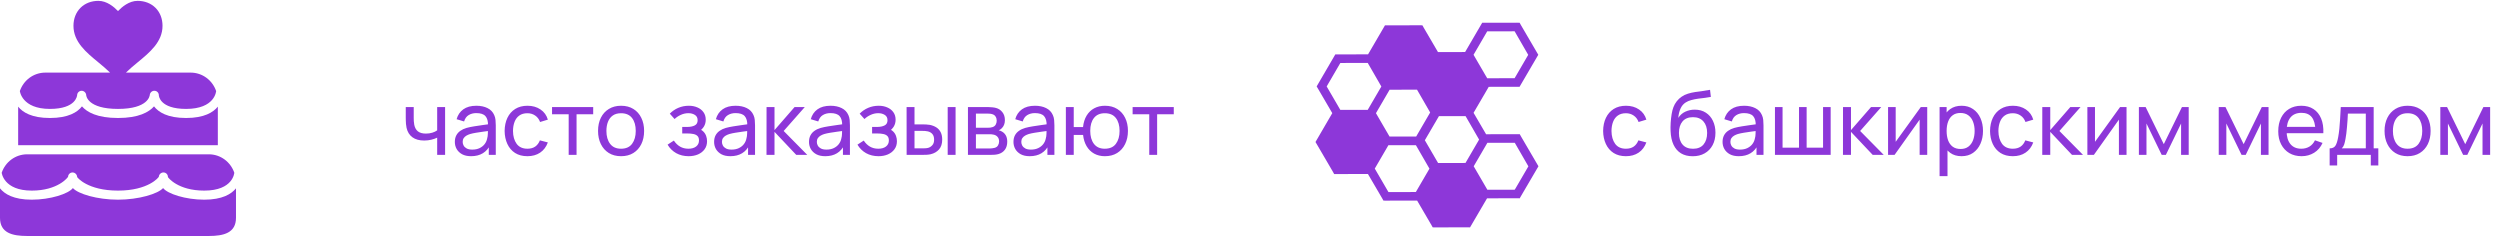 <?xml version="1.0" encoding="UTF-8"?> <svg xmlns="http://www.w3.org/2000/svg" viewBox="0 0 339 32" fill="none"><path d="M13.346 0.116C11.361 0.116 9.962 1.521 9.962 3.5C9.962 5.679 11.682 7.095 13.346 8.462C13.89 8.908 14.422 9.358 14.923 9.846H6.154C4.534 9.846 3.189 10.894 2.692 12.346C2.692 12.346 2.943 14.769 6.769 14.769C10.326 14.769 10.458 12.96 10.462 12.885C10.47 12.728 10.538 12.58 10.653 12.473C10.768 12.365 10.92 12.306 11.077 12.308C11.238 12.313 11.392 12.379 11.506 12.494C11.621 12.608 11.687 12.762 11.692 12.923C11.697 12.986 11.871 14.769 16 14.769C20.129 14.769 20.302 12.96 20.308 12.885C20.321 12.723 20.396 12.572 20.518 12.464C20.64 12.357 20.799 12.3 20.961 12.308C21.119 12.314 21.267 12.383 21.375 12.498C21.483 12.613 21.542 12.765 21.538 12.923C21.541 12.988 21.649 14.769 25.231 14.769C29.173 14.769 29.308 12.346 29.308 12.346C28.811 10.895 27.463 9.846 25.846 9.846H17.077C17.583 9.362 18.109 8.9 18.654 8.462C20.316 7.095 22.038 5.678 22.038 3.5C22.038 1.521 20.64 0.116 18.654 0.116C17.509 0.116 16.54 0.935 16 1.5C15.462 0.934 14.49 0.116 13.346 0.116ZM11.114 14.423C10.513 15.206 9.282 16 6.769 16C4.302 16 3.076 15.231 2.462 14.462V19.692H29.538V14.462C28.924 15.225 27.695 16 25.231 16C22.708 16 21.484 15.204 20.885 14.423C20.203 15.203 18.812 16 16 16C13.178 16 11.793 15.206 11.115 14.423H11.114ZM3.692 20.923C2.073 20.923 0.727 21.971 0.23 23.423C0.231 23.423 0.481 25.846 4.308 25.846C7.865 25.846 9.227 24.037 9.231 23.962C9.239 23.805 9.308 23.657 9.422 23.549C9.537 23.442 9.689 23.383 9.846 23.385C10.008 23.39 10.161 23.456 10.275 23.571C10.39 23.685 10.456 23.838 10.462 24C10.466 24.063 11.871 25.846 16 25.846C20.129 25.846 21.532 24.037 21.538 23.962C21.551 23.8 21.627 23.649 21.749 23.541C21.871 23.434 22.029 23.377 22.192 23.385C22.35 23.391 22.498 23.46 22.606 23.575C22.714 23.69 22.773 23.842 22.769 24C22.772 24.065 24.111 25.846 27.692 25.846C31.634 25.846 31.77 23.423 31.77 23.423C31.273 21.972 29.925 20.923 28.308 20.923H3.692ZM9.884 25.5C9.282 26.283 6.821 27.077 4.308 27.077C1.84 27.077 0.614 26.308 0 25.538V29.538C0 31.577 1.654 32 3.692 32H28.308C30.346 32 32 31.577 32 29.538V25.538C31.386 26.302 30.156 27.077 27.692 27.077C25.169 27.077 22.715 26.281 22.116 25.5C21.434 26.279 18.812 27.077 16 27.077C13.178 27.077 10.562 26.283 9.884 25.5Z" fill="#8D37D9"></path><path d="M59.281 21V18.666C59.065 18.774 58.803 18.866 58.495 18.942C58.191 19.018 57.865 19.056 57.517 19.056C56.857 19.056 56.325 18.908 55.921 18.612C55.517 18.316 55.253 17.89 55.129 17.334C55.093 17.166 55.067 16.992 55.051 16.812C55.039 16.632 55.031 16.468 55.027 16.32C55.023 16.172 55.021 16.064 55.021 15.996V14.52H56.101V15.996C56.101 16.112 56.105 16.256 56.113 16.428C56.121 16.596 56.141 16.76 56.173 16.92C56.253 17.316 56.419 17.614 56.671 17.814C56.927 18.014 57.287 18.114 57.751 18.114C58.063 18.114 58.351 18.074 58.615 17.994C58.879 17.914 59.101 17.808 59.281 17.676V14.52H60.355V21H59.281ZM63.879 21.18C63.395 21.18 62.989 21.092 62.661 20.916C62.337 20.736 62.091 20.5 61.923 20.208C61.759 19.916 61.677 19.596 61.677 19.248C61.677 18.908 61.741 18.614 61.869 18.366C62.001 18.114 62.185 17.906 62.421 17.742C62.657 17.574 62.939 17.442 63.267 17.346C63.575 17.262 63.919 17.19 64.299 17.13C64.683 17.066 65.071 17.008 65.463 16.956C65.855 16.904 66.221 16.854 66.561 16.806L66.177 17.028C66.189 16.452 66.073 16.026 65.829 15.75C65.589 15.474 65.173 15.336 64.581 15.336C64.189 15.336 63.845 15.426 63.549 15.606C63.257 15.782 63.051 16.07 62.931 16.47L61.917 16.164C62.073 15.596 62.375 15.15 62.823 14.826C63.271 14.502 63.861 14.34 64.593 14.34C65.181 14.34 65.685 14.446 66.105 14.658C66.529 14.866 66.833 15.182 67.017 15.606C67.109 15.806 67.167 16.024 67.191 16.26C67.215 16.492 67.227 16.736 67.227 16.992V21H66.279V19.446L66.501 19.59C66.257 20.114 65.915 20.51 65.475 20.778C65.039 21.046 64.507 21.18 63.879 21.18ZM64.041 20.286C64.425 20.286 64.757 20.218 65.037 20.082C65.321 19.942 65.549 19.76 65.721 19.536C65.893 19.308 66.005 19.06 66.057 18.792C66.117 18.592 66.149 18.37 66.153 18.126C66.161 17.878 66.165 17.688 66.165 17.556L66.537 17.718C66.189 17.766 65.847 17.812 65.511 17.856C65.175 17.9 64.857 17.948 64.557 18C64.257 18.048 63.987 18.106 63.747 18.174C63.571 18.23 63.405 18.302 63.249 18.39C63.097 18.478 62.973 18.592 62.877 18.732C62.785 18.868 62.739 19.038 62.739 19.242C62.739 19.418 62.783 19.586 62.871 19.746C62.963 19.906 63.103 20.036 63.291 20.136C63.483 20.236 63.733 20.286 64.041 20.286ZM71.517 21.18C70.861 21.18 70.303 21.034 69.843 20.742C69.387 20.446 69.039 20.04 68.799 19.524C68.559 19.008 68.435 18.42 68.427 17.76C68.435 17.084 68.561 16.49 68.805 15.978C69.053 15.462 69.407 15.06 69.867 14.772C70.327 14.484 70.881 14.34 71.529 14.34C72.213 14.34 72.801 14.508 73.293 14.844C73.789 15.18 74.121 15.64 74.289 16.224L73.233 16.542C73.097 16.166 72.875 15.874 72.567 15.666C72.263 15.458 71.913 15.354 71.517 15.354C71.073 15.354 70.707 15.458 70.419 15.666C70.131 15.87 69.917 16.154 69.777 16.518C69.637 16.878 69.565 17.292 69.561 17.76C69.569 18.48 69.735 19.062 70.059 19.506C70.387 19.946 70.873 20.166 71.517 20.166C71.941 20.166 72.293 20.07 72.573 19.878C72.853 19.682 73.065 19.4 73.209 19.032L74.289 19.314C74.065 19.918 73.715 20.38 73.239 20.7C72.763 21.02 72.189 21.18 71.517 21.18ZM77.113 21V15.492H74.857V14.52H80.437V15.492H78.181V21H77.113ZM84.215 21.18C83.571 21.18 83.015 21.034 82.547 20.742C82.083 20.45 81.725 20.046 81.473 19.53C81.221 19.014 81.095 18.422 81.095 17.754C81.095 17.074 81.223 16.478 81.479 15.966C81.735 15.454 82.097 15.056 82.565 14.772C83.033 14.484 83.583 14.34 84.215 14.34C84.863 14.34 85.421 14.486 85.889 14.778C86.357 15.066 86.715 15.468 86.963 15.984C87.215 16.496 87.341 17.086 87.341 17.754C87.341 18.43 87.215 19.026 86.963 19.542C86.711 20.054 86.351 20.456 85.883 20.748C85.415 21.036 84.859 21.18 84.215 21.18ZM84.215 20.166C84.887 20.166 85.387 19.942 85.715 19.494C86.043 19.046 86.207 18.466 86.207 17.754C86.207 17.022 86.041 16.44 85.709 16.008C85.377 15.572 84.879 15.354 84.215 15.354C83.763 15.354 83.391 15.456 83.099 15.66C82.807 15.864 82.589 16.146 82.445 16.506C82.301 16.866 82.229 17.282 82.229 17.754C82.229 18.482 82.397 19.066 82.733 19.506C83.069 19.946 83.563 20.166 84.215 20.166ZM93.386 21.18C92.746 21.18 92.18 21.042 91.689 20.766C91.197 20.486 90.808 20.102 90.525 19.614L91.376 19.062C91.612 19.418 91.894 19.692 92.222 19.884C92.55 20.072 92.924 20.166 93.344 20.166C93.784 20.166 94.135 20.066 94.394 19.866C94.654 19.662 94.784 19.388 94.784 19.044C94.784 18.788 94.721 18.592 94.593 18.456C94.465 18.32 94.281 18.226 94.04 18.174C93.8 18.122 93.514 18.096 93.183 18.096H92.51V17.214H93.177C93.597 17.214 93.939 17.146 94.203 17.01C94.466 16.874 94.599 16.642 94.599 16.314C94.599 15.978 94.475 15.734 94.227 15.582C93.983 15.426 93.691 15.348 93.35 15.348C92.99 15.348 92.647 15.424 92.319 15.576C91.99 15.724 91.709 15.912 91.472 16.14L90.825 15.414C91.16 15.07 91.546 14.806 91.983 14.622C92.422 14.434 92.9 14.34 93.416 14.34C93.832 14.34 94.213 14.414 94.556 14.562C94.904 14.706 95.18 14.92 95.385 15.204C95.593 15.484 95.697 15.826 95.697 16.23C95.697 16.574 95.617 16.88 95.457 17.148C95.296 17.416 95.061 17.65 94.749 17.85L94.707 17.472C94.971 17.536 95.189 17.654 95.361 17.826C95.537 17.994 95.666 18.194 95.751 18.426C95.835 18.658 95.876 18.9 95.876 19.152C95.876 19.576 95.764 19.94 95.54 20.244C95.32 20.544 95.022 20.776 94.647 20.94C94.27 21.1 93.85 21.18 93.386 21.18ZM99.035 21.18C98.552 21.18 98.145 21.092 97.817 20.916C97.493 20.736 97.248 20.5 97.079 20.208C96.915 19.916 96.834 19.596 96.834 19.248C96.834 18.908 96.897 18.614 97.025 18.366C97.157 18.114 97.341 17.906 97.578 17.742C97.814 17.574 98.096 17.442 98.424 17.346C98.731 17.262 99.076 17.19 99.456 17.13C99.84 17.066 100.228 17.008 100.62 16.956C101.011 16.904 101.377 16.854 101.718 16.806L101.334 17.028C101.346 16.452 101.23 16.026 100.986 15.75C100.746 15.474 100.329 15.336 99.737 15.336C99.346 15.336 99.001 15.426 98.706 15.606C98.413 15.782 98.207 16.07 98.088 16.47L97.073 16.164C97.23 15.596 97.531 15.15 97.98 14.826C98.427 14.502 99.017 14.34 99.749 14.34C100.338 14.34 100.841 14.446 101.261 14.658C101.686 14.866 101.99 15.182 102.174 15.606C102.266 15.806 102.323 16.024 102.347 16.26C102.371 16.492 102.383 16.736 102.383 16.992V21H101.436V19.446L101.657 19.59C101.413 20.114 101.072 20.51 100.632 20.778C100.195 21.046 99.663 21.18 99.035 21.18ZM99.198 20.286C99.582 20.286 99.913 20.218 100.194 20.082C100.478 19.942 100.706 19.76 100.877 19.536C101.049 19.308 101.162 19.06 101.213 18.792C101.273 18.592 101.305 18.37 101.309 18.126C101.317 17.878 101.322 17.688 101.322 17.556L101.694 17.718C101.346 17.766 101.004 17.812 100.668 17.856C100.332 17.9 100.013 17.948 99.713 18C99.413 18.048 99.144 18.106 98.903 18.174C98.728 18.23 98.561 18.302 98.406 18.39C98.254 18.478 98.129 18.592 98.034 18.732C97.942 18.868 97.895 19.038 97.895 19.242C97.895 19.418 97.939 19.586 98.028 19.746C98.12 19.906 98.26 20.036 98.448 20.136C98.639 20.236 98.889 20.286 99.198 20.286ZM103.938 21L103.944 14.52H105.023V17.64L107.742 14.52H109.127L106.266 17.76L109.463 21H107.969L105.023 17.88V21H103.938ZM111.903 21.18C111.419 21.18 111.013 21.092 110.685 20.916C110.361 20.736 110.115 20.5 109.947 20.208C109.783 19.916 109.701 19.596 109.701 19.248C109.701 18.908 109.765 18.614 109.893 18.366C110.025 18.114 110.209 17.906 110.445 17.742C110.681 17.574 110.963 17.442 111.291 17.346C111.599 17.262 111.943 17.19 112.323 17.13C112.707 17.066 113.095 17.008 113.487 16.956C113.879 16.904 114.245 16.854 114.585 16.806L114.201 17.028C114.213 16.452 114.097 16.026 113.853 15.75C113.613 15.474 113.197 15.336 112.605 15.336C112.213 15.336 111.869 15.426 111.573 15.606C111.281 15.782 111.075 16.07 110.955 16.47L109.941 16.164C110.097 15.596 110.399 15.15 110.847 14.826C111.295 14.502 111.885 14.34 112.617 14.34C113.205 14.34 113.709 14.446 114.129 14.658C114.553 14.866 114.857 15.182 115.041 15.606C115.133 15.806 115.191 16.024 115.215 16.26C115.239 16.492 115.251 16.736 115.251 16.992V21H114.303V19.446L114.525 19.59C114.281 20.114 113.939 20.51 113.499 20.778C113.063 21.046 112.531 21.18 111.903 21.18ZM112.065 20.286C112.449 20.286 112.781 20.218 113.061 20.082C113.345 19.942 113.573 19.76 113.745 19.536C113.917 19.308 114.029 19.06 114.081 18.792C114.141 18.592 114.173 18.37 114.177 18.126C114.185 17.878 114.189 17.688 114.189 17.556L114.561 17.718C114.213 17.766 113.871 17.812 113.535 17.856C113.199 17.9 112.881 17.948 112.581 18C112.281 18.048 112.011 18.106 111.771 18.174C111.595 18.23 111.429 18.302 111.273 18.39C111.121 18.478 110.997 18.592 110.901 18.732C110.809 18.868 110.763 19.038 110.763 19.242C110.763 19.418 110.807 19.586 110.895 19.746C110.987 19.906 111.127 20.036 111.315 20.136C111.507 20.236 111.757 20.286 112.065 20.286ZM119.133 21.18C118.493 21.18 117.927 21.042 117.435 20.766C116.943 20.486 116.555 20.102 116.271 19.614L117.123 19.062C117.359 19.418 117.641 19.692 117.969 19.884C118.297 20.072 118.671 20.166 119.091 20.166C119.531 20.166 119.881 20.066 120.141 19.866C120.401 19.662 120.531 19.388 120.531 19.044C120.531 18.788 120.467 18.592 120.339 18.456C120.211 18.32 120.027 18.226 119.787 18.174C119.547 18.122 119.261 18.096 118.929 18.096H118.257V17.214H118.923C119.343 17.214 119.685 17.146 119.949 17.01C120.213 16.874 120.345 16.642 120.345 16.314C120.345 15.978 120.221 15.734 119.973 15.582C119.729 15.426 119.437 15.348 119.097 15.348C118.737 15.348 118.393 15.424 118.065 15.576C117.737 15.724 117.455 15.912 117.219 16.14L116.571 15.414C116.907 15.07 117.293 14.806 117.729 14.622C118.169 14.434 118.647 14.34 119.163 14.34C119.579 14.34 119.959 14.414 120.303 14.562C120.651 14.706 120.927 14.92 121.131 15.204C121.339 15.484 121.443 15.826 121.443 16.23C121.443 16.574 121.363 16.88 121.203 17.148C121.043 17.416 120.807 17.65 120.495 17.85L120.453 17.472C120.717 17.536 120.935 17.654 121.107 17.826C121.283 17.994 121.413 18.194 121.497 18.426C121.581 18.658 121.623 18.9 121.623 19.152C121.623 19.576 121.511 19.94 121.287 20.244C121.067 20.544 120.769 20.776 120.393 20.94C120.017 21.1 119.597 21.18 119.133 21.18ZM122.939 21L122.933 14.52H124.007V16.866H124.998C125.186 16.866 125.377 16.87 125.573 16.878C125.769 16.886 125.939 16.904 126.084 16.932C126.419 17 126.713 17.114 126.966 17.274C127.218 17.434 127.413 17.65 127.553 17.922C127.694 18.194 127.763 18.532 127.763 18.936C127.763 19.496 127.618 19.94 127.326 20.268C127.037 20.592 126.659 20.808 126.192 20.916C126.031 20.952 125.847 20.976 125.639 20.988C125.436 20.996 125.242 21 125.058 21H122.939ZM124.007 20.118H125.076C125.195 20.118 125.329 20.114 125.478 20.106C125.626 20.098 125.757 20.078 125.874 20.046C126.078 19.986 126.26 19.868 126.419 19.692C126.584 19.516 126.665 19.264 126.665 18.936C126.665 18.604 126.585 18.348 126.425 18.168C126.269 17.988 126.064 17.87 125.808 17.814C125.692 17.786 125.57 17.768 125.442 17.76C125.314 17.752 125.192 17.748 125.076 17.748H124.007V20.118ZM128.507 21V14.52H129.576V21H128.507ZM131.254 21V14.52H134.014C134.178 14.52 134.354 14.53 134.542 14.55C134.734 14.566 134.908 14.596 135.064 14.64C135.412 14.732 135.698 14.922 135.922 15.21C136.15 15.494 136.264 15.854 136.264 16.29C136.264 16.534 136.226 16.746 136.15 16.926C136.078 17.106 135.974 17.262 135.838 17.394C135.778 17.454 135.712 17.508 135.64 17.556C135.568 17.604 135.496 17.642 135.424 17.67C135.564 17.694 135.706 17.748 135.85 17.832C136.078 17.956 136.256 18.13 136.384 18.354C136.516 18.578 136.582 18.864 136.582 19.212C136.582 19.652 136.476 20.016 136.264 20.304C136.052 20.588 135.76 20.784 135.388 20.892C135.232 20.936 135.06 20.966 134.872 20.982C134.684 20.994 134.502 21 134.326 21H131.254ZM132.334 20.13H134.266C134.35 20.13 134.45 20.122 134.566 20.106C134.686 20.09 134.792 20.07 134.884 20.046C135.092 19.986 135.242 19.874 135.334 19.71C135.43 19.546 135.478 19.368 135.478 19.176C135.478 18.92 135.406 18.712 135.262 18.552C135.122 18.392 134.936 18.292 134.704 18.252C134.62 18.228 134.528 18.214 134.428 18.21C134.332 18.206 134.246 18.204 134.17 18.204H132.334V20.13ZM132.334 17.322H133.942C134.054 17.322 134.172 17.316 134.296 17.304C134.42 17.288 134.528 17.262 134.62 17.226C134.804 17.158 134.938 17.046 135.022 16.89C135.11 16.73 135.154 16.556 135.154 16.368C135.154 16.16 135.106 15.978 135.01 15.822C134.918 15.662 134.776 15.552 134.584 15.492C134.456 15.444 134.312 15.418 134.152 15.414C133.996 15.406 133.896 15.402 133.852 15.402H132.334V17.322ZM139.629 21.18C139.145 21.18 138.739 21.092 138.411 20.916C138.087 20.736 137.841 20.5 137.673 20.208C137.509 19.916 137.427 19.596 137.427 19.248C137.427 18.908 137.491 18.614 137.619 18.366C137.751 18.114 137.935 17.906 138.171 17.742C138.407 17.574 138.689 17.442 139.017 17.346C139.325 17.262 139.669 17.19 140.049 17.13C140.433 17.066 140.821 17.008 141.213 16.956C141.605 16.904 141.971 16.854 142.311 16.806L141.927 17.028C141.939 16.452 141.823 16.026 141.579 15.75C141.339 15.474 140.923 15.336 140.331 15.336C139.939 15.336 139.595 15.426 139.299 15.606C139.007 15.782 138.801 16.07 138.681 16.47L137.667 16.164C137.823 15.596 138.125 15.15 138.573 14.826C139.021 14.502 139.611 14.34 140.343 14.34C140.931 14.34 141.435 14.446 141.855 14.658C142.279 14.866 142.583 15.182 142.767 15.606C142.859 15.806 142.917 16.024 142.941 16.26C142.965 16.492 142.977 16.736 142.977 16.992V21H142.029V19.446L142.251 19.59C142.007 20.114 141.665 20.51 141.225 20.778C140.789 21.046 140.257 21.18 139.629 21.18ZM139.791 20.286C140.175 20.286 140.507 20.218 140.787 20.082C141.071 19.942 141.299 19.76 141.471 19.536C141.643 19.308 141.755 19.06 141.807 18.792C141.867 18.592 141.899 18.37 141.903 18.126C141.911 17.878 141.915 17.688 141.915 17.556L142.287 17.718C141.939 17.766 141.597 17.812 141.261 17.856C140.925 17.9 140.607 17.948 140.307 18C140.007 18.048 139.737 18.106 139.497 18.174C139.321 18.23 139.155 18.302 138.999 18.39C138.847 18.478 138.723 18.592 138.627 18.732C138.535 18.868 138.489 19.038 138.489 19.242C138.489 19.418 138.533 19.586 138.621 19.746C138.713 19.906 138.853 20.036 139.041 20.136C139.233 20.236 139.483 20.286 139.791 20.286ZM149.823 21.18C149.271 21.18 148.783 21.062 148.359 20.826C147.939 20.59 147.601 20.256 147.345 19.824C147.089 19.392 146.929 18.882 146.865 18.294H145.599V21H144.531V14.52H145.599V17.226H146.859C146.923 16.626 147.085 16.11 147.345 15.678C147.605 15.246 147.947 14.916 148.371 14.688C148.795 14.456 149.283 14.34 149.835 14.34C150.479 14.34 151.033 14.486 151.497 14.778C151.965 15.07 152.323 15.472 152.571 15.984C152.823 16.496 152.949 17.084 152.949 17.748C152.949 18.424 152.821 19.02 152.565 19.536C152.313 20.052 151.953 20.456 151.485 20.748C151.021 21.036 150.467 21.18 149.823 21.18ZM149.805 20.166C150.485 20.166 150.989 19.944 151.317 19.5C151.649 19.052 151.815 18.47 151.815 17.754C151.815 17.018 151.647 16.434 151.311 16.002C150.979 15.57 150.479 15.354 149.811 15.354C149.167 15.354 148.677 15.568 148.341 15.996C148.005 16.424 147.837 17.008 147.837 17.748C147.837 18.48 148.003 19.066 148.335 19.506C148.671 19.946 149.161 20.166 149.805 20.166ZM155.839 21V15.492H153.583V14.52H159.163V15.492H156.907V21H155.839Z" fill="#8D37D9"></path><path d="M205.717 3.078L201.328 3.086L200.986 3.084L200.816 3.375L198.67 7.055L194.99 7.062L193.041 3.727L192.877 3.432L192.535 3.428L188.147 3.436L187.803 3.434L187.635 3.725L185.51 7.369L181.412 7.377L181.07 7.375L180.9 7.666L178.707 11.428L178.539 11.719L178.713 12.012L180.658 15.342L178.549 18.963L178.379 19.254L178.553 19.547L180.748 23.303L180.91 23.6L181.254 23.602L185.492 23.594L187.431 26.908L187.594 27.205L187.938 27.207L192.162 27.199L194.111 30.535L194.275 30.83L194.617 30.834L199.006 30.826L199.338 30.832L199.508 30.541L201.643 26.892L205.74 26.885L206.072 26.891L206.24 26.6L208.445 22.834L208.613 22.543L208.44 22.25L206.244 18.494L206.082 18.199L205.738 18.195L201.514 18.203L199.815 15.297L201.873 11.775L205.719 11.768L206.051 11.774L206.219 11.483L208.422 7.717L208.592 7.426L208.418 7.133L206.223 3.377L206.06 3.082L205.717 3.078L205.717 3.078ZM205.383 4.244L207.226 7.438L205.381 10.605L201.664 10.611L199.812 7.43L201.666 4.248L205.383 4.244ZM185.467 8.535L187.31 11.729L185.465 14.896L181.748 14.902L179.897 11.721L181.75 8.539L185.467 8.535V8.535ZM192.148 12.16L193.931 15.254L192.033 18.512L188.422 18.518L186.578 15.348L188.431 12.166L192.149 12.16L192.148 12.16ZM198.731 15.744L200.566 18.928L198.72 22.098L195.004 22.102L193.209 19.018L195.119 15.75L198.731 15.744ZM205.404 19.361L207.248 22.555L205.402 25.723L201.685 25.727L199.834 22.547L201.688 19.365L205.404 19.361H205.404ZM191.996 19.686L193.834 22.871L191.988 26.039L188.272 26.043L186.42 22.861L188.267 19.692L191.996 19.686H191.996Z" fill="#8D37D9"></path><path d="M220.474 21.18C219.818 21.18 219.26 21.034 218.8 20.742C218.344 20.446 217.996 20.04 217.756 19.524C217.516 19.008 217.392 18.42 217.384 17.76C217.392 17.084 217.518 16.49 217.762 15.978C218.01 15.462 218.364 15.06 218.824 14.772C219.284 14.484 219.838 14.34 220.486 14.34C221.17 14.34 221.758 14.508 222.25 14.844C222.746 15.18 223.078 15.64 223.246 16.224L222.19 16.542C222.054 16.166 221.832 15.874 221.524 15.666C221.22 15.458 220.87 15.354 220.474 15.354C220.03 15.354 219.664 15.458 219.376 15.666C219.088 15.87 218.874 16.154 218.734 16.518C218.594 16.878 218.522 17.292 218.518 17.76C218.526 18.48 218.692 19.062 219.016 19.506C219.344 19.946 219.83 20.166 220.474 20.166C220.898 20.166 221.25 20.07 221.53 19.878C221.81 19.682 222.022 19.4 222.166 19.032L223.246 19.314C223.022 19.918 222.672 20.38 222.196 20.7C221.72 21.02 221.146 21.18 220.474 21.18ZM229.507 21.186C228.895 21.182 228.373 21.05 227.941 20.79C227.509 20.526 227.173 20.14 226.933 19.632C226.693 19.124 226.559 18.502 226.531 17.766C226.515 17.426 226.519 17.052 226.543 16.644C226.571 16.236 226.615 15.844 226.675 15.468C226.739 15.092 226.819 14.782 226.915 14.538C227.023 14.246 227.175 13.976 227.371 13.728C227.571 13.476 227.795 13.268 228.043 13.104C228.295 12.932 228.577 12.798 228.889 12.702C229.201 12.606 229.527 12.532 229.867 12.48C230.211 12.424 230.555 12.376 230.899 12.336C231.243 12.292 231.571 12.24 231.883 12.18L231.991 13.14C231.771 13.188 231.511 13.23 231.211 13.266C230.911 13.298 230.599 13.336 230.275 13.38C229.955 13.424 229.647 13.486 229.351 13.566C229.059 13.642 228.807 13.748 228.595 13.884C228.283 14.072 228.043 14.354 227.875 14.73C227.711 15.102 227.611 15.52 227.575 15.984C227.823 15.6 228.145 15.318 228.541 15.138C228.937 14.958 229.359 14.868 229.807 14.868C230.387 14.868 230.887 15.004 231.307 15.276C231.727 15.544 232.049 15.914 232.273 16.386C232.501 16.858 232.615 17.396 232.615 18C232.615 18.64 232.487 19.2 232.231 19.68C231.975 20.16 231.613 20.532 231.145 20.796C230.681 21.06 230.135 21.19 229.507 21.186ZM229.573 20.172C230.201 20.172 230.677 19.978 231.001 19.59C231.325 19.198 231.487 18.678 231.487 18.03C231.487 17.366 231.319 16.844 230.983 16.464C230.647 16.08 230.175 15.888 229.567 15.888C228.951 15.888 228.479 16.08 228.151 16.464C227.827 16.844 227.665 17.366 227.665 18.03C227.665 18.698 227.829 19.222 228.157 19.602C228.485 19.982 228.957 20.172 229.573 20.172ZM235.781 21.18C235.298 21.18 234.892 21.092 234.564 20.916C234.239 20.736 233.994 20.5 233.826 20.208C233.661 19.916 233.579 19.596 233.579 19.248C233.579 18.908 233.643 18.614 233.772 18.366C233.904 18.114 234.088 17.906 234.323 17.742C234.56 17.574 234.841 17.442 235.169 17.346C235.477 17.262 235.821 17.19 236.202 17.13C236.585 17.066 236.974 17.008 237.365 16.956C237.757 16.904 238.124 16.854 238.464 16.806L238.079 17.028C238.091 16.452 237.976 16.026 237.732 15.75C237.492 15.474 237.076 15.336 236.483 15.336C236.091 15.336 235.748 15.426 235.452 15.606C235.16 15.782 234.953 16.07 234.833 16.47L233.82 16.164C233.976 15.596 234.278 15.15 234.726 14.826C235.173 14.502 235.763 14.34 236.495 14.34C237.083 14.34 237.588 14.446 238.007 14.658C238.431 14.866 238.736 15.182 238.919 15.606C239.012 15.806 239.07 16.024 239.094 16.26C239.118 16.492 239.13 16.736 239.13 16.992V21H238.181V19.446L238.404 19.59C238.16 20.114 237.817 20.51 237.377 20.778C236.941 21.046 236.41 21.18 235.781 21.18ZM235.944 20.286C236.327 20.286 236.66 20.218 236.94 20.082C237.224 19.942 237.452 19.76 237.624 19.536C237.796 19.308 237.907 19.06 237.959 18.792C238.019 18.592 238.052 18.37 238.055 18.126C238.064 17.878 238.067 17.688 238.067 17.556L238.44 17.718C238.091 17.766 237.75 17.812 237.413 17.856C237.077 17.9 236.76 17.948 236.459 18C236.16 18.048 235.889 18.106 235.649 18.174C235.474 18.23 235.308 18.302 235.151 18.39C235 18.478 234.875 18.592 234.78 18.732C234.688 18.868 234.642 19.038 234.642 19.242C234.642 19.418 234.685 19.586 234.774 19.746C234.865 19.906 235.006 20.036 235.194 20.136C235.386 20.236 235.636 20.286 235.944 20.286ZM240.684 21V14.52H241.715V20.028H243.947V14.52H244.98V20.028H247.206V14.52H248.238V21H240.684ZM249.906 21L249.912 14.52H250.993V17.64L253.71 14.52H255.097L252.235 17.76L255.433 21H253.938L250.993 17.88V21H249.906ZM261.332 14.52V21H260.303V16.224L256.905 21H256.022V14.52H257.055V19.23L260.457 14.52H261.332ZM265.99 21.18C265.382 21.18 264.87 21.03 264.455 20.73C264.038 20.426 263.723 20.016 263.505 19.5C263.295 18.98 263.188 18.398 263.188 17.754C263.188 17.102 263.295 16.518 263.505 16.002C263.723 15.486 264.038 15.08 264.455 14.784C264.875 14.488 265.387 14.34 265.995 14.34C266.595 14.34 267.113 14.49 267.545 14.79C267.98 15.086 268.315 15.492 268.545 16.008C268.777 16.524 268.895 17.106 268.895 17.754C268.895 18.402 268.777 18.984 268.545 19.5C268.315 20.016 267.98 20.426 267.545 20.73C267.113 21.03 266.595 21.18 265.99 21.18ZM263.007 23.88V14.52H263.962V19.29H264.082V23.88H263.007ZM265.858 20.202C266.285 20.202 266.64 20.094 266.92 19.878C267.2 19.662 267.41 19.37 267.55 19.002C267.69 18.63 267.76 18.214 267.76 17.754C267.76 17.298 267.69 16.886 267.55 16.518C267.415 16.15 267.202 15.858 266.915 15.642C266.63 15.426 266.267 15.318 265.827 15.318C265.408 15.318 265.06 15.422 264.785 15.63C264.507 15.834 264.303 16.12 264.165 16.488C264.03 16.852 263.962 17.274 263.962 17.754C263.962 18.226 264.027 18.648 264.16 19.02C264.295 19.388 264.505 19.678 264.785 19.89C265.065 20.098 265.423 20.202 265.858 20.202ZM272.94 21.18C272.283 21.18 271.725 21.034 271.265 20.742C270.81 20.446 270.46 20.04 270.22 19.524C269.98 19.008 269.858 18.42 269.85 17.76C269.858 17.084 269.983 16.49 270.228 15.978C270.475 15.462 270.83 15.06 271.29 14.772C271.75 14.484 272.303 14.34 272.95 14.34C273.635 14.34 274.223 14.508 274.715 14.844C275.21 15.18 275.543 15.64 275.71 16.224L274.655 16.542C274.52 16.166 274.298 15.874 273.99 15.666C273.685 15.458 273.335 15.354 272.94 15.354C272.495 15.354 272.13 15.458 271.84 15.666C271.553 15.87 271.34 16.154 271.2 16.518C271.06 16.878 270.988 17.292 270.983 17.76C270.99 18.48 271.158 19.062 271.48 19.506C271.81 19.946 272.295 20.166 272.94 20.166C273.363 20.166 273.715 20.07 273.995 19.878C274.275 19.682 274.488 19.4 274.63 19.032L275.71 19.314C275.488 19.918 275.137 20.38 274.66 20.7C274.185 21.02 273.61 21.18 272.94 21.18ZM276.93 21L276.935 14.52H278.015V17.64L280.733 14.52H282.12L279.257 17.76L282.455 21H280.962L278.015 17.88V21H276.93ZM288.358 14.52V21H287.325V16.224L283.93 21H283.048V14.52H284.08V19.23L287.48 14.52H288.358ZM290.033 21V14.52H290.95L293.41 19.548L295.87 14.52H296.788V21H295.755V16.746L293.692 21H293.127L291.062 16.746V21H290.033ZM300.86 21V14.52H301.777L304.238 19.548L306.697 14.52H307.615V21H306.582V16.746L304.52 21H303.955L301.892 16.746V21H300.86ZM312.1 21.18C311.462 21.18 310.908 21.04 310.43 20.76C309.96 20.476 309.59 20.082 309.327 19.578C309.062 19.07 308.93 18.478 308.93 17.802C308.93 17.094 309.06 16.482 309.32 15.966C309.58 15.446 309.942 15.046 310.408 14.766C310.875 14.482 311.423 14.34 312.05 14.34C312.702 14.34 313.257 14.49 313.712 14.79C314.173 15.09 314.517 15.518 314.745 16.074C314.978 16.63 315.077 17.292 315.045 18.06H313.965V17.676C313.952 16.88 313.79 16.286 313.48 15.894C313.168 15.498 312.702 15.3 312.087 15.3C311.428 15.3 310.925 15.512 310.58 15.936C310.238 16.36 310.065 16.968 310.065 17.76C310.065 18.524 310.238 19.116 310.58 19.536C310.925 19.956 311.415 20.166 312.05 20.166C312.48 20.166 312.85 20.068 313.168 19.872C313.483 19.676 313.73 19.394 313.91 19.026L314.938 19.38C314.685 19.952 314.305 20.396 313.798 20.712C313.293 21.024 312.728 21.18 312.1 21.18ZM309.705 18.06V17.202H314.493V18.06H309.705ZM315.9 22.44V20.118C316.265 20.118 316.525 20 316.68 19.764C316.837 19.524 316.962 19.13 317.06 18.582C317.123 18.238 317.175 17.87 317.215 17.478C317.255 17.086 317.29 16.65 317.317 16.17C317.35 15.686 317.38 15.136 317.408 14.52H321.87V20.118H322.5V22.44H321.48V21H316.92V22.44H315.9ZM317.545 20.118H320.803V15.402H318.373C318.36 15.686 318.345 15.984 318.325 16.296C318.305 16.604 318.28 16.912 318.252 17.22C318.23 17.528 318.2 17.82 318.163 18.096C318.13 18.368 318.092 18.612 318.05 18.828C317.998 19.128 317.938 19.382 317.87 19.59C317.8 19.798 317.692 19.974 317.545 20.118ZM326.465 21.18C325.82 21.18 325.265 21.034 324.798 20.742C324.332 20.45 323.975 20.046 323.723 19.53C323.47 19.014 323.345 18.422 323.345 17.754C323.345 17.074 323.473 16.478 323.73 15.966C323.985 15.454 324.348 15.056 324.815 14.772C325.283 14.484 325.832 14.34 326.465 14.34C327.113 14.34 327.67 14.486 328.14 14.778C328.608 15.066 328.965 15.468 329.212 15.984C329.465 16.496 329.59 17.086 329.59 17.754C329.59 18.43 329.465 19.026 329.212 19.542C328.96 20.054 328.6 20.456 328.132 20.748C327.665 21.036 327.11 21.18 326.465 21.18ZM326.465 20.166C327.137 20.166 327.637 19.942 327.965 19.494C328.293 19.046 328.457 18.466 328.457 17.754C328.457 17.022 328.29 16.44 327.96 16.008C327.627 15.572 327.13 15.354 326.465 15.354C326.012 15.354 325.64 15.456 325.35 15.66C325.058 15.864 324.84 16.146 324.695 16.506C324.55 16.866 324.48 17.282 324.48 17.754C324.48 18.482 324.647 19.066 324.983 19.506C325.32 19.946 325.812 20.166 326.465 20.166ZM330.908 21V14.52H331.825L334.285 19.548L336.745 14.52H337.663V21H336.63V16.746L334.567 21H334.002L331.938 16.746V21H330.908Z" fill="#8D37D9"></path></svg> 
